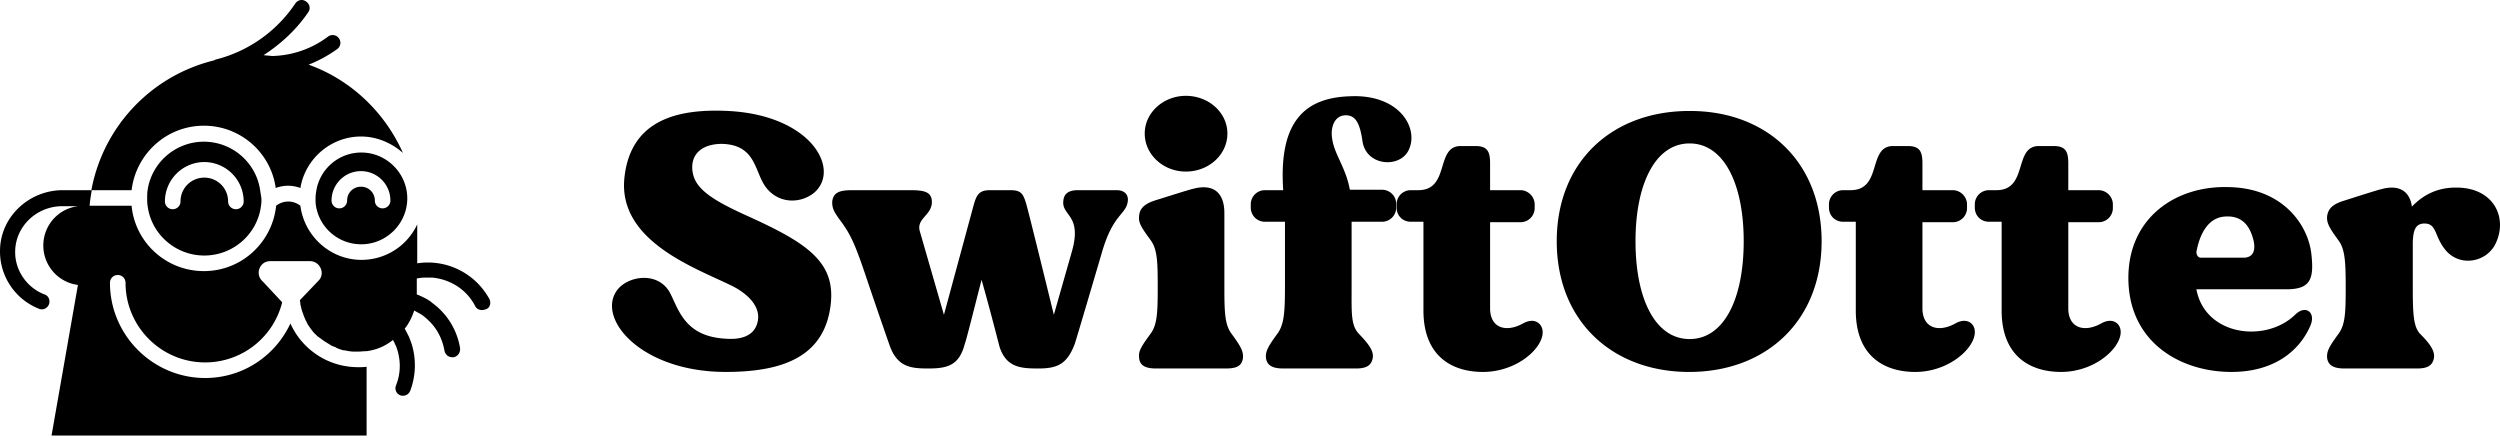 <!-- Copyright SwiftOtter -->
<svg width="214" height="38" fill="none" xmlns="http://www.w3.org/2000/svg">
    <path d="M71.094 26.17c-.556 4.335-4.038 5.668-8.965 5.668-7.52 0-11.336-4.89-9.113-7.224 1.074-1.074 3.445-1.296 4.371.519.741 1.482 1.297 3.63 4.63 3.853 1.223.11 2.594-.111 2.853-1.52.223-1.222-.815-2.259-2.074-2.926-3-1.519-10.003-3.816-9.336-9.41.556-4.815 4.446-5.853 8.891-5.63 7.15.37 9.632 5.038 7.335 7.001-1.185.963-3.112.963-4.186-.555-.926-1.334-.815-3.557-3.705-3.63-1.666 0-2.704.851-2.519 2.333.186 1.445 1.52 2.408 4.742 3.853 5.15 2.334 7.558 3.964 7.076 7.668zM94.322 21.614s-2.186 7.446-2.334 7.853c-.667 1.742-1.519 2.075-3.112 2.075-1.482 0-2.778-.074-3.334-1.926-.148-.593-.889-3.446-1.519-5.668-.593 2.296-1.26 5-1.445 5.52-.481 1.815-1.481 2.074-3.112 2.074-1.481 0-2.63-.111-3.297-1.926a556.095 556.095 0 01-2.148-6.261c-.89-2.63-1.26-3.297-1.927-4.26-.666-.89-.889-1.223-.852-1.89.111-.667.519-.926 1.667-.926h4.965c1.222 0 1.963.111 1.889 1.148-.111 1.038-1.297 1.297-1.037 2.334.259.89 2.074 7.187 2.074 7.187l2.52-9.298c.259-.963.48-1.37 1.407-1.37h1.778c.89 0 1.075.295 1.334 1.147.296 1.038 2.37 9.521 2.37 9.521l1.52-5.334c.963-3.26-.89-3.112-.704-4.446.037-.444.296-.889 1.222-.889h3.335c.74 0 1 .445.963.89-.111 1.222-1.26 1.073-2.223 4.445zM106.399 30.616c-.074.667-.482.926-1.445.926h-6.001c-.963 0-1.408-.297-1.445-.926-.074-.556.185-.963 1-2.075.556-.778.593-1.815.593-4 0-2.15-.037-3.187-.593-3.965-.815-1.111-1.074-1.519-1-2.074.037-.667.482-1.075 1.445-1.371.963-.296 2.815-.89 3.149-.963 1.778-.482 2.704.333 2.704 2.074v6.298c0 2.186.037 3.223.593 4.001.815 1.111 1.037 1.519 1 2.075zm-8.41-19.19c0-1.778 1.593-3.223 3.52-3.223 1.963 0 3.556 1.445 3.556 3.223 0 1.815-1.593 3.26-3.556 3.26-1.927 0-3.52-1.445-3.52-3.26zM120.588 12.834c-.741 1.593-3.668 1.408-3.964-.778-.222-1.52-.593-2.223-1.482-2.186-.741.037-1.111.667-1.148 1.482 0 1.667 1.148 2.704 1.555 4.89h2.742a1.21 1.21 0 011.222 1.223v.296a1.21 1.21 0 01-1.222 1.222h-2.593v5.557c0 2.186-.074 3.26.592 4.001.889.927 1.297 1.482 1.223 2.075-.111.63-.482.926-1.445.926h-6.224c-.963 0-1.407-.296-1.481-.926-.038-.556.185-.963 1-2.075.555-.778.63-1.815.63-4v-5.558h-1.705a1.21 1.21 0 01-1.222-1.222v-.26a1.21 1.21 0 011.222-1.222h1.556c-.407-5.927 1.89-7.928 5.743-8.039 4.223-.185 5.89 2.742 5.001 4.594z"
          fill="#000"/>
    <path d="M126.923 31.838c-2.483 0-5.076-1.222-5.076-5.26v-7.595h-1.074c-.704 0-1.223-.518-1.223-1.222v-.26a1.21 1.21 0 011.223-1.222h.63c2.741 0 1.445-3.778 3.63-3.778h1.26c1.037 0 1.259.481 1.259 1.481v2.297h2.594c.666 0 1.222.556 1.222 1.223v.296a1.21 1.21 0 01-1.222 1.223h-2.594v7.372c0 1.667 1.334 2.111 2.816 1.296.518-.296 1.074-.333 1.445.075 1.037 1.222-1.408 4.075-4.89 4.075zM155.93 20.65c0 6.817-4.742 11.189-11.336 11.189-6.595 0-11.337-4.372-11.337-11.188 0-6.817 4.742-11.151 11.337-11.151 6.594-.037 11.336 4.334 11.336 11.15zm-6.669 0c0-4.926-1.704-8.372-4.63-8.372-2.927 0-4.631 3.445-4.631 8.373 0 4.964 1.704 8.372 4.631 8.372 2.926 0 4.63-3.408 4.63-8.372zM163.931 31.838c-2.482 0-5.075-1.222-5.075-5.26v-7.595h-1.074c-.704 0-1.223-.518-1.223-1.222v-.26a1.21 1.21 0 011.223-1.222h.63c2.741 0 1.444-3.778 3.63-3.778h1.26c1.037 0 1.259.481 1.259 1.481v2.297h2.593c.667 0 1.223.556 1.223 1.223v.296a1.21 1.21 0 01-1.223 1.223h-2.593v7.372c0 1.667 1.334 2.111 2.816 1.296.518-.296 1.074-.333 1.445.075 1 1.222-1.445 4.075-4.891 4.075zM176.416 31.838c-2.482 0-5.075-1.222-5.075-5.26v-7.595h-1.075c-.703 0-1.222-.518-1.222-1.222v-.26a1.21 1.21 0 011.222-1.222h.63c2.742 0 1.445-3.778 3.631-3.778h1.259c1.038 0 1.26.481 1.26 1.481v2.297h2.593c.667 0 1.223.556 1.223 1.223v.296a1.21 1.21 0 01-1.223 1.223h-2.593v7.372c0 1.667 1.334 2.111 2.815 1.296.519-.296 1.075-.333 1.445.075 1 1.222-1.445 4.075-4.89 4.075zM197.755 27.912c-.927 2.111-3.075 3.926-6.743 3.926-4.334 0-8.632-2.482-8.817-7.705-.185-5.372 3.964-8.298 8.669-8.113 4.594.11 6.779 3.297 7.002 5.853.222 2.075-.149 2.89-2.149 2.89h-7.706c.741 4 5.965 4.63 8.484 2.148.889-.852 1.778-.148 1.26 1zm-9.707-6.52c-.111.333.075.666.334.666h3.667c.741 0 1.075-.518.852-1.482-.222-.889-.74-2.185-2.482-2.037-1.444.111-2.111 1.556-2.371 2.852zM213.536 21.02c-.852 1.483-3.112 1.853-4.297.26-.852-1.111-.667-2.148-1.704-2.148-.778 0-.963.592-1 1.593v3.815c0 2.186.037 3.372.592 4.001.889.89 1.297 1.482 1.223 2.075-.111.63-.482.926-1.445.926h-6.224c-.963 0-1.407-.296-1.482-.926-.037-.556.186-.963 1.001-2.075.555-.778.592-1.815.592-3.89 0-2.111-.037-3.26-.592-4.038-.815-1.11-1.038-1.518-1.001-2.074.075-.667.482-1.075 1.482-1.37.926-.297 2.779-.89 3.112-.964 1.556-.445 2.482.148 2.667 1.482.852-.89 2.038-1.63 3.742-1.63 3.334-.037 4.557 2.704 3.334 4.964zM41.902 25.615a6.002 6.002 0 00-6.187-3.075v-3.334a5.255 5.255 0 01-4.779 3.038c-2.667 0-4.89-2.038-5.223-4.631a1.67 1.67 0 00-2.075 0c-.333 3.149-2.964 5.594-6.187 5.594-3.223 0-5.89-2.445-6.186-5.594H7.67c.037-.445.111-.89.186-1.334H5.374c-2.852 0-5.297 2.223-5.371 5.075a5.267 5.267 0 003.334 5.076c.26.11.519.037.704-.148.333-.334.222-.927-.222-1.075-1.482-.556-2.557-2.037-2.52-3.704.037-2.15 1.853-3.853 4.038-3.853h1.371c-1.704.185-3 1.63-3 3.37a3.401 3.401 0 002.963 3.372l-2.26 12.892h26.97v-5.89c-.223.037-.482.037-.741.037a6.335 6.335 0 01-5.78-3.742c-1.296 2.779-4.074 4.668-7.297 4.668-4.483 0-8.15-3.668-8.15-8.15 0-.37.296-.667.666-.667.37 0 .667.296.667.667 0 3.742 3.038 6.816 6.817 6.816a6.795 6.795 0 006.594-5.149s-.037 0-.037-.037l-1.52-1.63-.184-.185c-.593-.63-.149-1.667.703-1.667h3.409c.333 0 .593.148.778.37.296.37.333.926-.037 1.297l-1.593 1.667c0 .11.037.222.037.333 0 .037 0 .111.037.148 0 .074.037.148.037.223.037.074.037.148.074.222.037.148.111.296.148.445.074.148.111.259.185.407.037.037.037.111.074.148l.112.222.037.038c.037.074.11.148.148.222.148.185.296.407.481.555l.111.112c.038.037.075.074.112.074.037.037.074.074.148.11.222.186.518.371.778.52.037.037.074.037.111.073.111.075.222.112.333.149.037 0 .075.037.075.037.037 0 .074.037.074.037.037.037.11.037.148.074l.333.111c.037 0 .074.037.148.037h.074c.075 0 .112.037.186.037.185.037.407.074.63.074H30.64c.26 0 .482-.037.74-.037a4.44 4.44 0 002.26-.963c.038.111.112.185.149.296.037.111.11.223.148.334.074.222.148.444.185.667a4.466 4.466 0 01-.222 2.593.642.642 0 00.37.852.47.47 0 00.223.037c.259 0 .518-.148.63-.445a6.175 6.175 0 00.11-4 10.237 10.237 0 00-.222-.593c0-.037-.037-.037-.037-.074-.11-.223-.222-.445-.333-.63.37-.445.63-1 .815-1.556.185.111.407.222.593.333.037.037.074.037.11.074.149.111.297.223.445.37.778.705 1.26 1.63 1.445 2.668.074.334.334.556.667.556h.111c.37-.074.593-.408.556-.778a5.976 5.976 0 00-2.408-3.89l-.037-.037a3.203 3.203 0 00-.593-.37c-.222-.112-.445-.223-.667-.297v-1.371c.222-.037.445-.074.667-.074h.667c1.519.148 2.926 1 3.667 2.445.111.223.334.334.593.334.111 0 .222-.037.334-.074.333-.111.444-.519.296-.852z"
          fill="#000"/>
    <path d="M17.451 10.76c3.15 0 5.743 2.333 6.15 5.334a2.963 2.963 0 012.112 0c.407-2.482 2.593-4.409 5.186-4.409 1.37 0 2.63.556 3.594 1.408-1.556-3.482-4.446-6.26-8.076-7.557a11.256 11.256 0 002.445-1.334.658.658 0 00.148-.926.658.658 0 00-.926-.148 8.239 8.239 0 01-4.816 1.667c-.223-.037-.482-.037-.704-.074 1.482-.963 2.815-2.186 3.816-3.668.222-.296.148-.704-.186-.926-.296-.222-.704-.148-.926.185-1.593 2.371-4 4.075-6.78 4.78a.281.281 0 00-.148.073A14.084 14.084 0 007.82 16.28h3.445c.37-3.112 3-5.52 6.186-5.52z"
          fill="#000"/>
    <path d="M22.267 16.279c-.333-2.334-2.37-4.15-4.816-4.15-2.445 0-4.482 1.816-4.816 4.15-.037.222-.037.482-.037.704 0 .222 0 .407.037.63.297 2.408 2.371 4.26 4.853 4.26 2.483 0 4.557-1.852 4.854-4.26.037-.186.037-.408.037-.63-.038-.222-.075-.482-.112-.704zm-2.074 1.63a.664.664 0 01-.667-.667 2.032 2.032 0 00-2.038-2.037 2.032 2.032 0 00-2.037 2.037c0 .37-.296.667-.667.667a.664.664 0 01-.667-.667 3.384 3.384 0 013.371-3.371 3.384 3.384 0 013.372 3.371c0 .37-.297.667-.667.667zM30.936 13.056a3.9 3.9 0 00-3.852 3.223 4.533 4.533 0 00-.075.704c0 .222 0 .407.037.63a3.913 3.913 0 003.89 3.297c2.149 0 3.927-1.779 3.927-3.927 0-2.149-1.778-3.927-3.927-3.927zm1.816 4.779a.664.664 0 01-.667-.667 1.17 1.17 0 00-1.186-1.185 1.17 1.17 0 00-1.185 1.185c0 .37-.297.667-.667.667a.664.664 0 01-.667-.667c0-1.37 1.111-2.52 2.52-2.52 1.37 0 2.518 1.112 2.518 2.52 0 .37-.296.667-.666.667z"
          fill="#000"/>
</svg>
